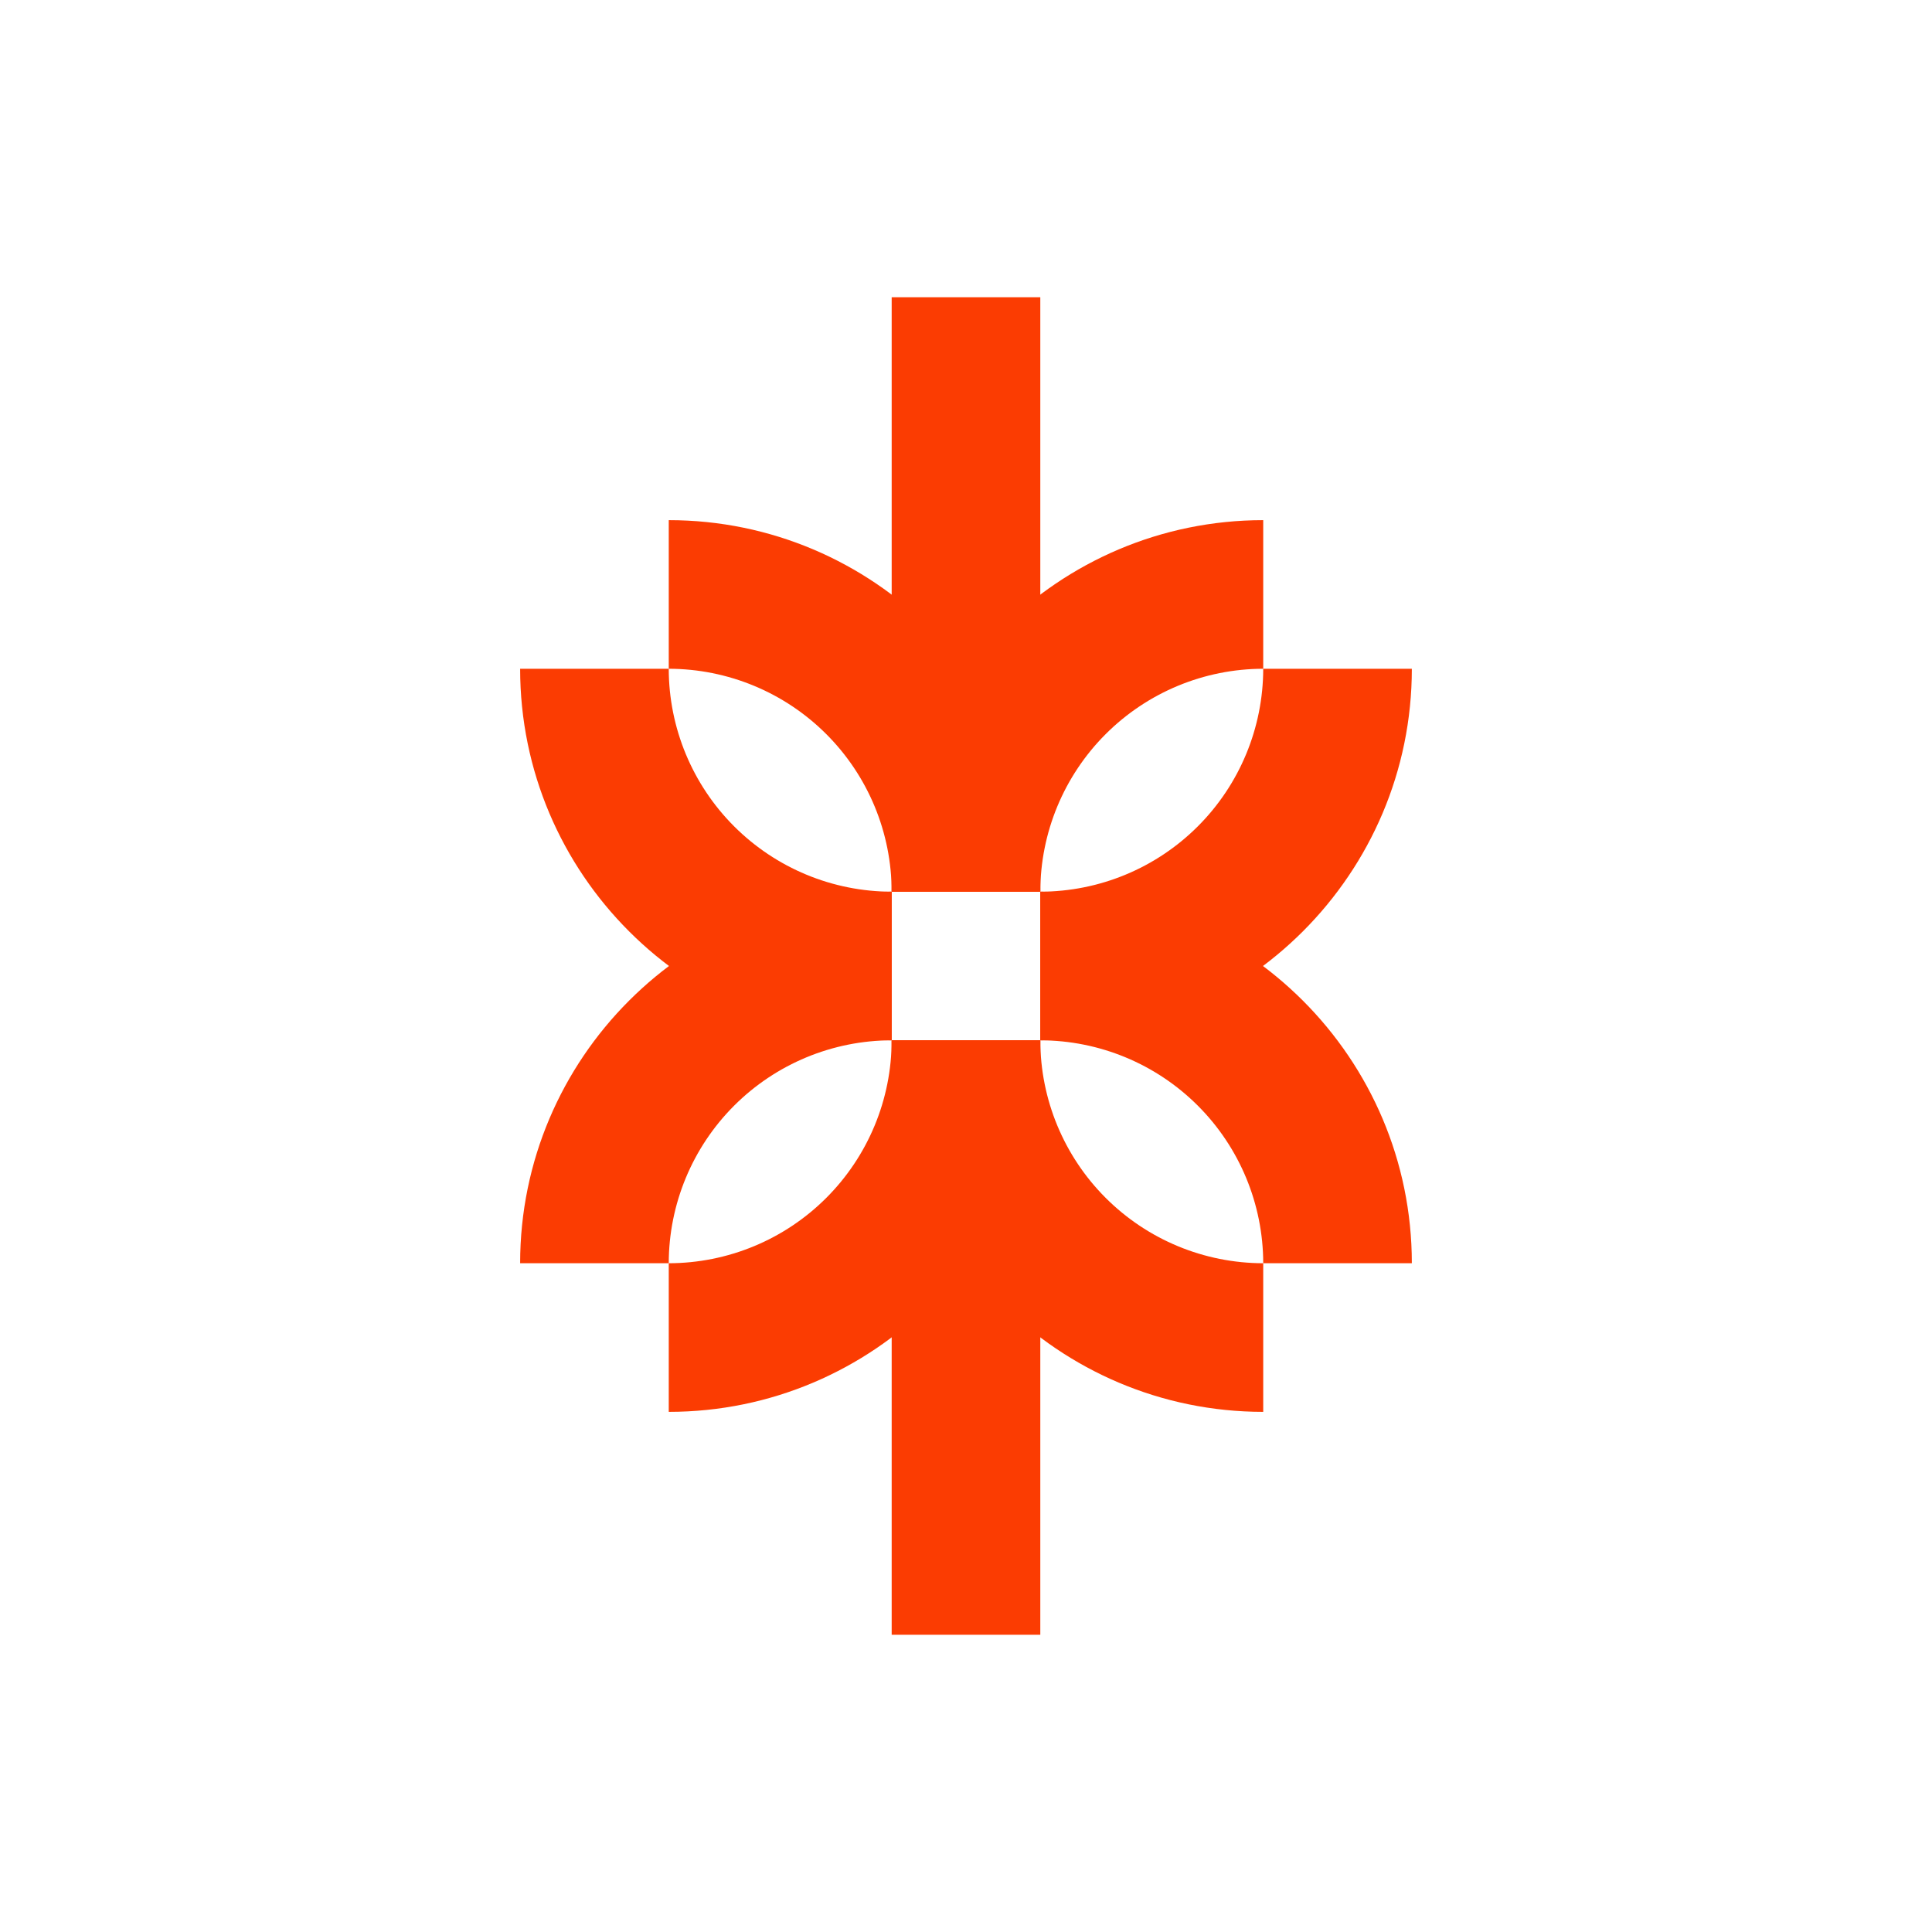 <svg width="600" height="600" viewBox="0 0 600 600" fill="none" xmlns="http://www.w3.org/2000/svg">
<path d="M323.074 323.075H276.92V507.69H323.074V323.075Z" fill="#FB3C02"/>
<path d="M207.688 438.465V392.311C226.042 392.289 243.639 384.989 256.617 372.01C269.596 359.031 276.897 341.435 276.918 323.08H323.072C323.072 386.703 271.311 438.465 207.688 438.465Z" fill="#FB3C02"/>
<path d="M392.304 438.465C328.681 438.465 276.92 386.703 276.92 323.08H323.073C323.093 341.435 330.394 359.033 343.372 372.012C356.351 384.99 373.949 392.291 392.304 392.311V438.465Z" fill="#FB3C02"/>
<path d="M323.074 92.31H276.92V276.925H323.074V92.31Z" fill="#FB3C02"/>
<path d="M392.304 161.537V207.691C373.949 207.711 356.351 215.011 343.372 227.99C330.394 240.969 323.093 258.567 323.073 276.922H276.92C276.92 213.299 328.681 161.537 392.304 161.537Z" fill="#FB3C02"/>
<path d="M207.688 161.537C271.311 161.537 323.072 213.299 323.072 276.922H276.918C276.897 258.567 269.596 240.971 256.617 227.992C243.639 215.013 226.042 207.713 207.688 207.691V161.537Z" fill="#FB3C02"/>
<path d="M438.46 392.31H392.306C392.285 373.955 384.984 356.358 372.005 343.38C359.026 330.401 341.43 323.1 323.075 323.079V276.925C386.698 276.925 438.46 328.687 438.46 392.31Z" fill="#FB3C02"/>
<path d="M438.46 207.692C438.46 271.316 386.698 323.077 323.075 323.077V276.923C341.43 276.902 359.026 269.601 372.005 256.622C384.984 243.644 392.285 226.047 392.306 207.692H438.46Z" fill="#FB3C02"/>
<path d="M161.532 207.692H207.686C207.706 226.047 215.006 243.645 227.985 256.624C240.964 269.603 258.562 276.903 276.917 276.923V323.077C213.294 323.077 161.532 271.316 161.532 207.692Z" fill="#FB3C02"/>
<path d="M161.532 392.31C161.532 328.687 213.294 276.925 276.917 276.925V323.079C258.562 323.099 240.964 330.399 227.985 343.378C215.006 356.357 207.706 373.955 207.686 392.31H161.532Z" fill="#FB3C02"/>
</svg>
